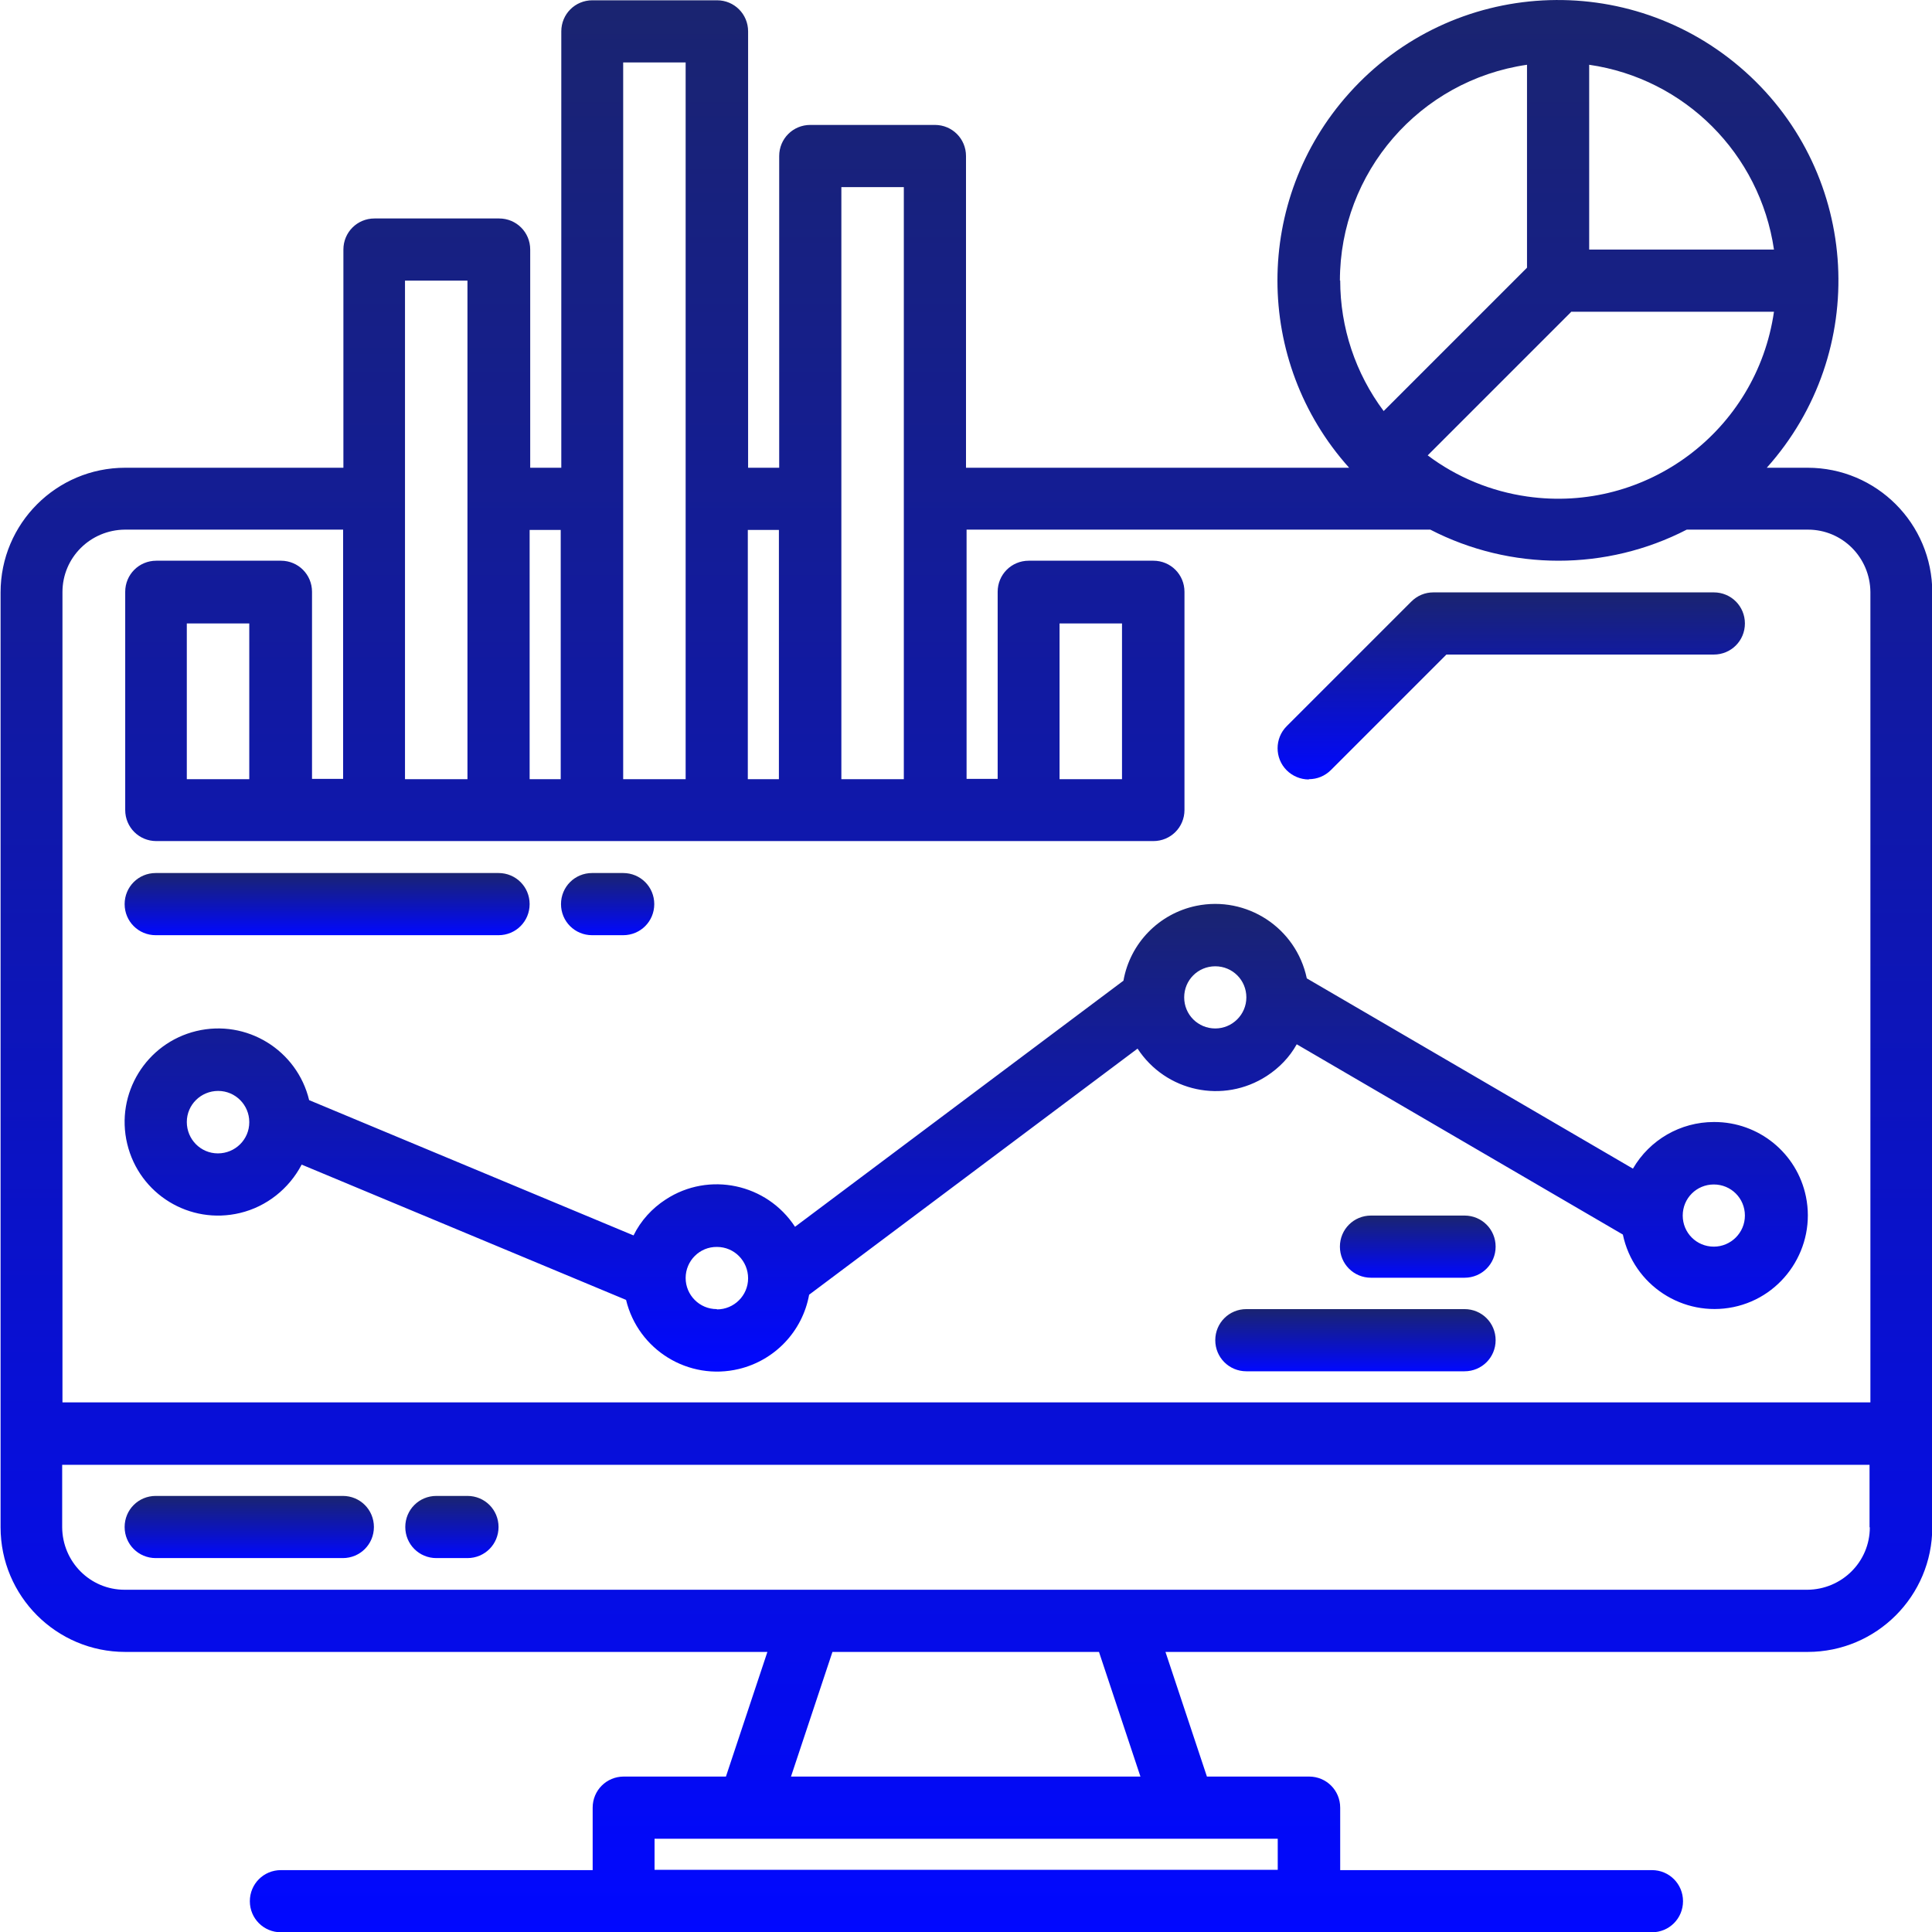 <?xml version="1.0" encoding="UTF-8"?>
<svg id="Layer_2" data-name="Layer 2" xmlns="http://www.w3.org/2000/svg" xmlns:xlink="http://www.w3.org/1999/xlink" viewBox="0 0 67.12 67.13">
  <defs>
    <style>
      .cls-1 {
        mask: url(#mask);
      }

      .cls-2 {
        fill: url(#New_Gradient_Swatch_2-4);
      }

      .cls-3 {
        fill: url(#New_Gradient_Swatch_2-9);
      }

      .cls-4 {
        fill: url(#New_Gradient_Swatch_2-3);
      }

      .cls-5 {
        fill: url(#New_Gradient_Swatch_2-8);
      }

      .cls-6 {
        fill: url(#New_Gradient_Swatch_2-7);
      }

      .cls-7 {
        fill: url(#New_Gradient_Swatch_2-6);
      }

      .cls-8 {
        fill: url(#New_Gradient_Swatch_2-5);
      }

      .cls-9 {
        fill: url(#New_Gradient_Swatch_2-2);
      }

      .cls-10 {
        fill: url(#Degradado_sin_nombre_4);
      }

      .cls-11 {
        fill: url(#New_Gradient_Swatch_2);
      }
    </style>
    <linearGradient id="Degradado_sin_nombre_4" data-name="Degradado sin nombre 4" x1="37.44" y1="83.56" x2="37.44" y2="-30.72" gradientUnits="userSpaceOnUse">
      <stop offset=".11" stop-color="#000"/>
      <stop offset=".57" stop-color="#fff"/>
    </linearGradient>
    <mask id="mask" x="-55.49" y="-30.72" width="185.85" height="114.29" maskUnits="userSpaceOnUse">
      <rect class="cls-10" x="-55.49" y="-30.72" width="185.85" height="114.29"/>
    </mask>
    <linearGradient id="New_Gradient_Swatch_2" data-name="New Gradient Swatch 2" x1="33.56" y1="67.13" x2="33.56" y2="0" gradientUnits="userSpaceOnUse">
      <stop offset="0" stop-color="#0108ff"/>
      <stop offset=".44" stop-color="#0c14be"/>
      <stop offset="1" stop-color="#1a2470"/>
    </linearGradient>
    <linearGradient id="New_Gradient_Swatch_2-2" data-name="New Gradient Swatch 2" x1="8.66" y1="54.14" x2="8.66" y2="51.97" xlink:href="#New_Gradient_Swatch_2"/>
    <linearGradient id="New_Gradient_Swatch_2-3" data-name="New Gradient Swatch 2" x1="15.7" y1="54.14" x2="15.7" y2="51.97" xlink:href="#New_Gradient_Swatch_2"/>
    <linearGradient id="New_Gradient_Swatch_2-4" data-name="New Gradient Swatch 2" x1="52.51" y1="27.07" x2="52.51" y2="20.58" xlink:href="#New_Gradient_Swatch_2"/>
    <linearGradient id="New_Gradient_Swatch_2-5" data-name="New Gradient Swatch 2" x1="33.56" y1="47.64" x2="33.56" y2="31.4" xlink:href="#New_Gradient_Swatch_2"/>
    <linearGradient id="New_Gradient_Swatch_2-6" data-name="New Gradient Swatch 2" x1="47.09" y1="47.64" x2="47.09" y2="45.48" xlink:href="#New_Gradient_Swatch_2"/>
    <linearGradient id="New_Gradient_Swatch_2-7" data-name="New Gradient Swatch 2" x1="49.26" y1="44.39" x2="49.26" y2="42.23" xlink:href="#New_Gradient_Swatch_2"/>
    <linearGradient id="New_Gradient_Swatch_2-8" data-name="New Gradient Swatch 2" x1="11.37" y1="32.49" x2="11.37" y2="30.32" xlink:href="#New_Gradient_Swatch_2"/>
    <linearGradient id="New_Gradient_Swatch_2-9" data-name="New Gradient Swatch 2" x1="21.11" y1="32.49" x2="21.11" y2="30.32" xlink:href="#New_Gradient_Swatch_2"/>
  </defs>
  <g id="Layer_1-2" data-name="Layer 1">
    <g class="cls-1">
      <g>
        <path class="cls-11" d="M62.79,16.25h-1.41c3.59-4.01,3.26-10.17-.75-13.76-4.01-3.59-10.17-3.26-13.76.75-3.32,3.7-3.32,9.31,0,13.01h-13.31V5.42c0-.6-.48-1.08-1.08-1.08h-4.33c-.6,0-1.08.48-1.08,1.08v10.83h-1.08V1.09c0-.6-.48-1.08-1.08-1.08h-4.33c-.6,0-1.08.48-1.08,1.08v15.16h-1.08v-7.58c0-.6-.48-1.08-1.08-1.08h-4.33c-.6,0-1.08.48-1.08,1.08v7.58h-7.58c-2.39,0-4.33,1.94-4.33,4.33v32.48c0,2.39,1.94,4.33,4.33,4.33h22.31l-1.44,4.33h-3.55c-.6,0-1.08.48-1.08,1.08v2.17h-10.83c-.6,0-1.08.48-1.08,1.08s.48,1.08,1.08,1.08h47.63c.6,0,1.08-.48,1.08-1.08s-.48-1.08-1.08-1.08h-10.83v-2.17c0-.6-.48-1.08-1.08-1.08h-3.55l-1.44-4.33h22.31c2.39,0,4.33-1.94,4.33-4.33V20.58c0-2.39-1.94-4.33-4.33-4.33ZM55.21,2.25c3.32.48,5.93,3.09,6.42,6.42h-6.42V2.25ZM54.58,10.83h7.05c-.6,4.14-4.43,7.01-8.57,6.42-1.26-.18-2.45-.67-3.46-1.43l4.98-4.98ZM46.55,9.75c0-3.76,2.77-6.96,6.5-7.5v7.05l-4.98,4.98c-.98-1.31-1.51-2.9-1.51-4.54ZM29.23,6.5h2.17v20.57h-2.17V6.5ZM25.98,18.41h1.08v8.66h-1.08v-8.66ZM21.65,2.17h2.17v24.9h-2.17V2.17ZM18.4,18.41h1.08v8.66h-1.08v-8.66ZM14.07,9.75h2.17v17.32h-2.17V9.75ZM44.39,63.88v1.08h-21.65v-1.08h21.65ZM27.48,61.72l1.44-4.33h9.26l1.44,4.33h-12.15ZM64.96,53.06c0,1.2-.97,2.16-2.17,2.17H4.33c-1.2,0-2.16-.97-2.17-2.17v-2.17h62.79v2.17ZM64.96,48.72H2.17v-28.15c0-1.2.97-2.16,2.17-2.17h7.58v8.66h-1.08v-6.5c0-.6-.48-1.08-1.08-1.08h-4.33c-.6,0-1.08.48-1.08,1.08v7.58c0,.6.48,1.08,1.08,1.08h34.64c.6,0,1.08-.48,1.08-1.08v-7.58c0-.6-.48-1.08-1.08-1.08h-4.33c-.6,0-1.08.48-1.08,1.08v6.5h-1.08v-8.66h16.11c2.79,1.44,6.12,1.44,8.91,0h4.21c1.2,0,2.16.97,2.17,2.17v28.15ZM8.66,21.66v5.41h-2.17v-5.41h2.17ZM36.81,27.07v-5.41h2.17v5.41h-2.17Z"/>
        <path class="cls-9" d="M11.91,51.97h-6.5c-.6,0-1.08.48-1.08,1.08s.48,1.08,1.08,1.08h6.5c.6,0,1.08-.48,1.08-1.08s-.48-1.08-1.08-1.08Z"/>
        <path class="cls-4" d="M16.24,51.97h-1.08c-.6,0-1.08.48-1.08,1.08s.48,1.08,1.08,1.08h1.08c.6,0,1.08-.48,1.08-1.08s-.48-1.08-1.08-1.08Z"/>
        <path class="cls-2" d="M45.47,27.07c.29,0,.56-.11.77-.32l4.01-4.01h9.29c.6,0,1.08-.48,1.08-1.08s-.48-1.08-1.08-1.08h-9.74c-.29,0-.56.11-.77.32l-4.33,4.33c-.42.42-.42,1.11,0,1.53.2.2.48.32.77.32Z"/>
        <path class="cls-8" d="M59.54,38.98c-1.16,0-2.23.62-2.81,1.62l-11.33-6.61c-.37-1.76-2.09-2.88-3.84-2.52-1.3.27-2.3,1.3-2.53,2.6l-11.41,8.55c-.98-1.5-2.99-1.93-4.49-.95-.48.31-.87.74-1.12,1.25l-11.27-4.7c-.42-1.74-2.17-2.82-3.92-2.4-1.74.42-2.82,2.17-2.4,3.92s2.17,2.82,3.92,2.4c.92-.22,1.7-.84,2.14-1.68l11.27,4.7c.42,1.74,2.17,2.82,3.92,2.4,1.25-.3,2.21-1.31,2.44-2.58l11.41-8.55c.98,1.5,2.98,1.93,4.49.95.43-.28.79-.65,1.04-1.1l11.33,6.61c.37,1.76,2.09,2.88,3.84,2.52s2.88-2.09,2.52-3.84c-.31-1.51-1.64-2.59-3.18-2.59ZM8.66,38.99c0,.6-.49,1.08-1.09,1.08-.6,0-1.08-.49-1.08-1.09s.49-1.08,1.09-1.08c.6,0,1.08.49,1.08,1.08h0ZM24.9,45.48c-.6,0-1.08-.49-1.08-1.08h0c0-.6.49-1.09,1.09-1.08.6,0,1.08.49,1.08,1.09,0,.6-.49,1.08-1.08,1.08ZM42.22,35.73c-.6,0-1.08-.48-1.08-1.08s.48-1.08,1.08-1.08,1.08.48,1.08,1.08c0,.6-.49,1.08-1.08,1.08ZM59.54,43.31c-.6,0-1.08-.48-1.08-1.08s.48-1.08,1.08-1.08,1.08.48,1.08,1.08c0,.6-.49,1.08-1.08,1.08Z"/>
        <path class="cls-7" d="M50.88,45.48h-7.58c-.6,0-1.08.48-1.08,1.08s.48,1.08,1.08,1.08h7.58c.6,0,1.08-.48,1.08-1.08s-.48-1.08-1.08-1.08Z"/>
        <path class="cls-6" d="M50.88,42.23h-3.25c-.6,0-1.08.48-1.08,1.08s.48,1.08,1.08,1.08h3.25c.6,0,1.08-.48,1.08-1.08s-.48-1.08-1.08-1.08Z"/>
        <path class="cls-5" d="M5.41,32.49h11.91c.6,0,1.08-.48,1.08-1.08s-.48-1.08-1.08-1.08H5.41c-.6,0-1.08.48-1.08,1.08s.48,1.08,1.08,1.08Z"/>
        <path class="cls-3" d="M20.57,32.49h1.08c.6,0,1.08-.48,1.08-1.08s-.48-1.08-1.08-1.08h-1.08c-.6,0-1.08.48-1.08,1.08s.48,1.08,1.08,1.08Z"/>
      </g>
    </g>
  </g>
</svg>